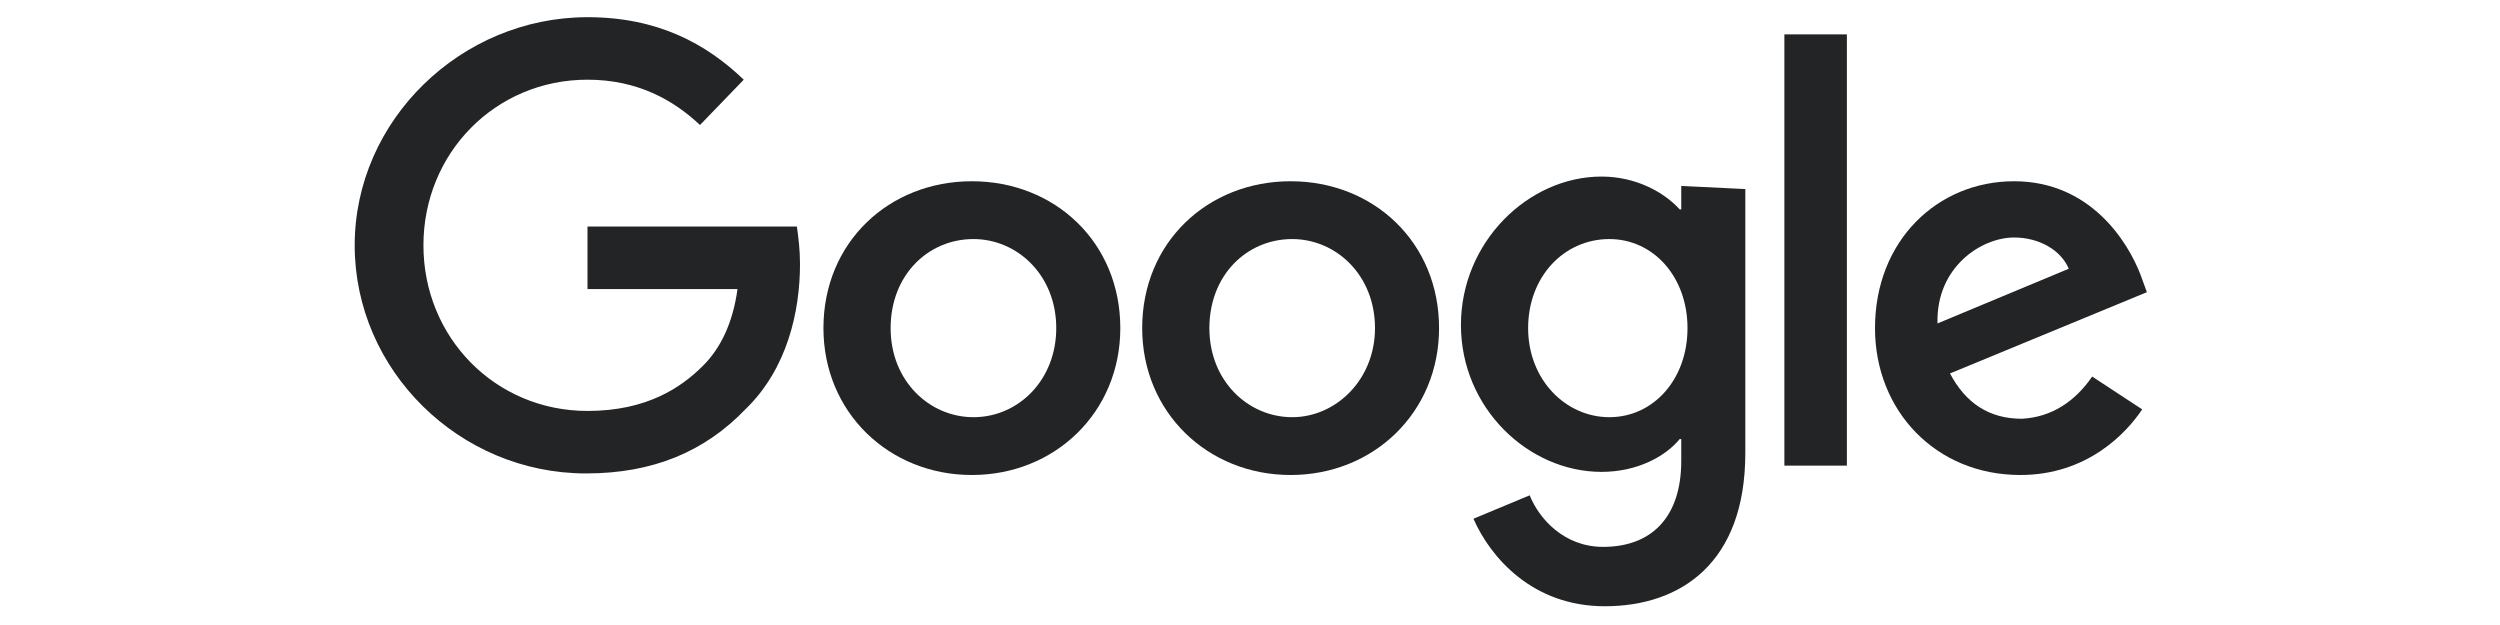 <?xml version="1.0" encoding="utf-8"?>
<!-- Generator: Adobe Illustrator 23.0.5, SVG Export Plug-In . SVG Version: 6.00 Build 0)  -->
<svg version="1.1" id="Layer_1" xmlns="http://www.w3.org/2000/svg" xmlns:xlink="http://www.w3.org/1999/xlink" x="0px" y="0px"
	 viewBox="0 0 160 40" style="enable-background:new 0 0 160 40;" xml:space="preserve">
<style type="text/css">
	.st0{fill:#222426;}
</style>
<g>
	<path class="st0" d="M71.7,21c0,5.4-4.2,9.4-9.5,9.4s-9.5-4-9.5-9.4c0-5.5,4.2-9.4,9.5-9.4S71.7,15.5,71.7,21z M67.6,21
		c0-3.4-2.5-5.7-5.3-5.7c-2.9,0-5.3,2.3-5.3,5.7c0,3.4,2.5,5.7,5.3,5.7C65.2,26.7,67.6,24.3,67.6,21z"/>
	<path class="st0" d="M92.1,21c0,5.4-4.2,9.4-9.5,9.4s-9.5-4-9.5-9.4c0-5.5,4.2-9.4,9.5-9.4S92.1,15.5,92.1,21z M88,21
		c0-3.4-2.5-5.7-5.3-5.7c-2.9,0-5.3,2.3-5.3,5.7c0,3.4,2.5,5.7,5.3,5.7C85.5,26.7,88,24.3,88,21z"/>
	<path class="st0" d="M111.7,12.1v16.9c0,7-4.1,9.8-9,9.8c-4.6,0-7.3-3.1-8.4-5.6l3.6-1.5c0.6,1.5,2.2,3.3,4.7,3.3
		c3.1,0,5-1.9,5-5.5v-1.4h-0.1c-0.9,1.1-2.7,2.1-5,2.1c-4.7,0-9-4.1-9-9.4c0-5.3,4.3-9.5,9-9.5c2.2,0,4,1,5,2.1h0.1v-1.5L111.7,12.1
		L111.7,12.1z M108,21c0-3.3-2.2-5.7-5-5.7c-2.9,0-5.2,2.4-5.2,5.7c0,3.3,2.4,5.7,5.2,5.7C105.8,26.7,108,24.3,108,21z"/>
	<path class="st0" d="M118.2,2.2v27.6h-4V2.2H118.2z"/>
	<path class="st0" d="M133.9,24.1l3.2,2.1c-1,1.5-3.5,4.2-7.8,4.2c-5.4,0-9.3-4.1-9.3-9.4c0-5.6,4-9.4,8.9-9.4c4.9,0,7.3,3.9,8.1,6
		l0.4,1.1l-12.6,5.2c1,1.9,2.5,2.9,4.6,2.9C131.3,26.7,132.8,25.7,133.9,24.1L133.9,24.1z M124,20.7l8.4-3.5c-0.5-1.2-1.9-2-3.5-2
		C126.8,15.2,123.9,17.1,124,20.7z"/>
	<path class="st0" d="M37.6,18.5v-4H51c0.1,0.7,0.2,1.5,0.2,2.4c0,3-0.8,6.7-3.5,9.3c-2.6,2.7-5.9,4.1-10.2,4.1
		c-8.1,0-14.8-6.6-14.8-14.6S29.5,1.1,37.6,1.1c4.5,0,7.6,1.7,10,4L44.8,8c-1.7-1.6-4-2.9-7.2-2.9c-5.9,0-10.5,4.7-10.5,10.6
		s4.6,10.6,10.5,10.6c3.8,0,6-1.5,7.4-2.9c1.1-1.1,1.9-2.7,2.2-4.9L37.6,18.5z"/>
</g>
</svg>
